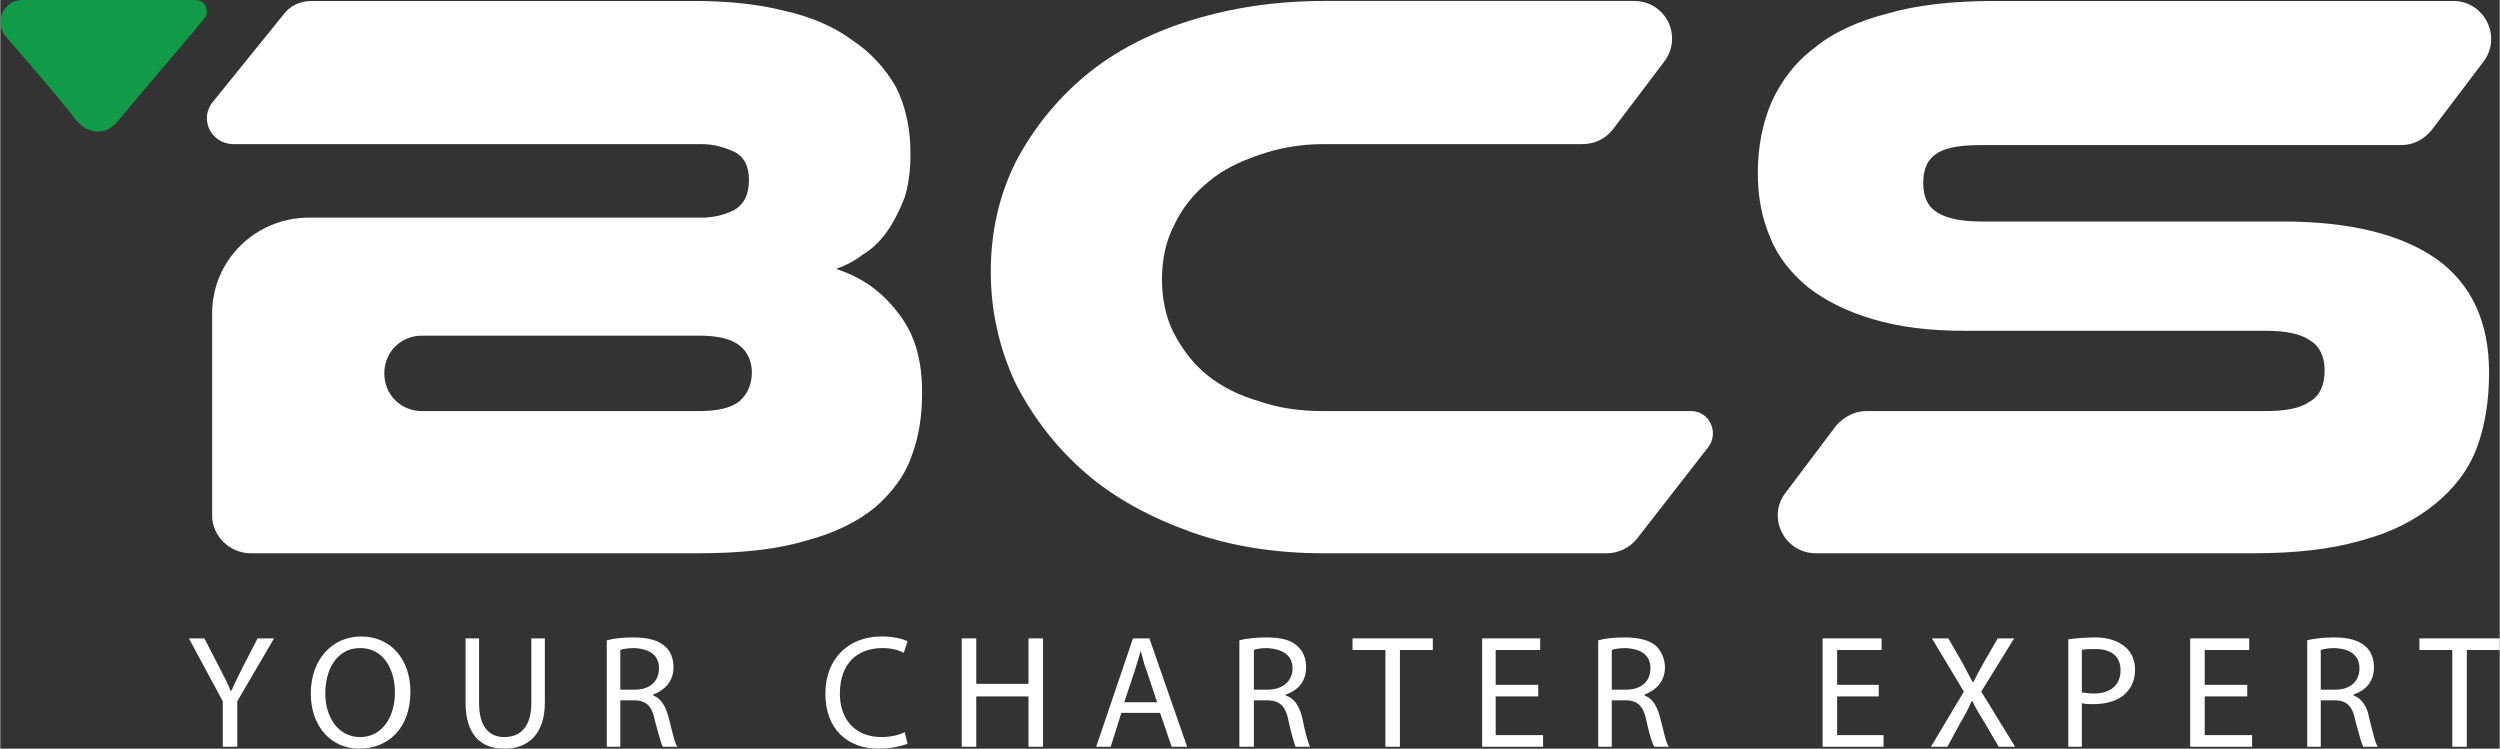 <?xml version="1.0" encoding="UTF-8"?>
<!DOCTYPE svg PUBLIC "-//W3C//DTD SVG 1.1//EN" "http://www.w3.org/Graphics/SVG/1.1/DTD/svg11.dtd">
<!-- Creator: CorelDRAW 2018 -->
<svg xmlns="http://www.w3.org/2000/svg" xml:space="preserve" width="187px" height="56px" version="1.1" style="shape-rendering:geometricPrecision; text-rendering:geometricPrecision; image-rendering:optimizeQuality; fill-rule:evenodd; clip-rule:evenodd"
viewBox="0 0 25.84 7.74"
 xmlns:xlink="http://www.w3.org/1999/xlink">
 <rect x="0" y="0" width="25.84" height="7.74" fill="#333333" stroke="none"/>
 <defs>
  <style type="text/css">
   <![CDATA[
    .fil1 {fill:#119A48}
    .fil0 {fill:white}
   ]]>
  </style>
 </defs>
 <g id="Layer_x0020_1">
  <g id="_671072216">
   <g>
    <path class="fil0" d="M2.3 7.72l0 -0.47 -0.35 -0.65 0.16 0 0.16 0.31c0.04,0.08 0.08,0.15 0.11,0.23l0.01 0c0.03,-0.07 0.07,-0.15 0.11,-0.23l0.16 -0.31 0.17 0 -0.38 0.65 0 0.47 -0.15 0z"/>
    <path class="fil0" d="M4.24 7.15c0,0.39 -0.24,0.59 -0.53,0.59 -0.29,0 -0.5,-0.23 -0.5,-0.57 0,-0.35 0.22,-0.59 0.52,-0.59 0.31,0 0.51,0.24 0.51,0.57zm-0.88 0.02c0,0.24 0.13,0.45 0.36,0.45 0.23,0 0.36,-0.21 0.36,-0.46 0,-0.23 -0.11,-0.46 -0.36,-0.46 -0.24,0 -0.36,0.22 -0.36,0.47z"/>
    <path class="fil0" d="M4.95 6.6l0 0.67c0,0.25 0.11,0.35 0.26,0.35 0.17,0 0.28,-0.11 0.28,-0.35l0 -0.67 0.14 0 0 0.66c0,0.34 -0.18,0.48 -0.42,0.48 -0.23,0 -0.4,-0.13 -0.4,-0.48l0 -0.66 0.14 0z"/>
    <path class="fil0" d="M6.27 6.62c0.07,-0.02 0.17,-0.03 0.27,-0.03 0.16,0 0.26,0.03 0.33,0.09 0.06,0.05 0.09,0.13 0.09,0.22 0,0.15 -0.1,0.24 -0.21,0.28l0 0.01c0.08,0.03 0.13,0.11 0.16,0.23 0.04,0.15 0.06,0.26 0.09,0.3l-0.15 0c-0.02,-0.03 -0.04,-0.12 -0.08,-0.26 -0.03,-0.16 -0.09,-0.22 -0.22,-0.22l-0.14 0 0 0.48 -0.14 0 0 -1.1 0 0zm0.14 0.51l0.15 0c0.16,0 0.25,-0.09 0.25,-0.22 0,-0.14 -0.1,-0.2 -0.25,-0.21 -0.07,0 -0.13,0.01 -0.15,0.02l0 0.41 0 0z"/>
    <path class="fil0" d="M9.38 7.69c-0.06,0.02 -0.16,0.05 -0.3,0.05 -0.32,0 -0.55,-0.2 -0.55,-0.57 0,-0.35 0.23,-0.59 0.58,-0.59 0.14,0 0.23,0.03 0.27,0.05l-0.04 0.12c-0.05,-0.03 -0.13,-0.05 -0.22,-0.05 -0.27,0 -0.44,0.17 -0.44,0.47 0,0.27 0.16,0.45 0.43,0.45 0.09,0 0.18,-0.02 0.24,-0.05l0.03 0.12z"/>
    <polygon class="fil0" points="10.09,6.6 10.09,7.07 10.63,7.07 10.63,6.6 10.78,6.6 10.78,7.72 10.63,7.72 10.63,7.2 10.09,7.2 10.09,7.72 9.94,7.72 9.94,6.6 "/>
    <path class="fil0" d="M11.59 7.37l-0.11 0.35 -0.15 0 0.38 -1.12 0.17 0 0.39 1.12 -0.16 0 -0.12 -0.35 -0.4 0zm0.37 -0.11l-0.11 -0.33c-0.03,-0.07 -0.04,-0.14 -0.06,-0.2l0 0c-0.02,0.07 -0.04,0.13 -0.06,0.2l-0.11 0.33 0.34 0z"/>
    <path class="fil0" d="M12.81 6.62c0.07,-0.02 0.18,-0.03 0.28,-0.03 0.16,0 0.26,0.03 0.32,0.09 0.06,0.05 0.09,0.13 0.09,0.22 0,0.15 -0.09,0.24 -0.21,0.28l0 0.01c0.09,0.03 0.14,0.11 0.17,0.23 0.03,0.15 0.06,0.26 0.08,0.3l-0.15 0c-0.01,-0.03 -0.04,-0.12 -0.07,-0.26 -0.03,-0.16 -0.09,-0.22 -0.23,-0.22l-0.13 0 0 0.48 -0.15 0 0 -1.1 0 0zm0.15 0.51l0.14 0c0.16,0 0.26,-0.09 0.26,-0.22 0,-0.14 -0.11,-0.2 -0.26,-0.21 -0.07,0 -0.12,0.01 -0.14,0.02l0 0.41 0 0z"/>
    <polygon class="fil0" points="14.32,6.72 13.98,6.72 13.98,6.6 14.81,6.6 14.81,6.72 14.47,6.72 14.47,7.72 14.32,7.72 "/>
    <polygon class="fil0" points="15.9,7.2 15.46,7.2 15.46,7.6 15.95,7.6 15.95,7.72 15.32,7.72 15.32,6.6 15.92,6.6 15.92,6.72 15.46,6.72 15.46,7.08 15.9,7.08 "/>
    <path class="fil0" d="M16.52 6.62c0.07,-0.02 0.17,-0.03 0.27,-0.03 0.16,0 0.26,0.03 0.33,0.09 0.05,0.05 0.09,0.13 0.09,0.22 0,0.15 -0.1,0.24 -0.21,0.28l0 0.01c0.08,0.03 0.13,0.11 0.16,0.23 0.04,0.15 0.06,0.26 0.09,0.3l-0.15 0c-0.02,-0.03 -0.05,-0.12 -0.08,-0.26 -0.03,-0.16 -0.09,-0.22 -0.22,-0.22l-0.14 0 0 0.48 -0.14 0 0 -1.1 0 0zm0.14 0.51l0.15 0c0.16,0 0.25,-0.09 0.25,-0.22 0,-0.14 -0.1,-0.2 -0.25,-0.21 -0.07,0 -0.13,0.01 -0.15,0.02l0 0.41 0 0z"/>
    <polygon class="fil0" points="19.42,7.2 18.99,7.2 18.99,7.6 19.47,7.6 19.47,7.72 18.84,7.72 18.84,6.6 19.45,6.6 19.45,6.72 18.99,6.72 18.99,7.08 19.42,7.08 "/>
    <path class="fil0" d="M20.66 7.72l-0.14 -0.24c-0.06,-0.1 -0.1,-0.16 -0.13,-0.23l-0.01 0c-0.03,0.07 -0.06,0.13 -0.12,0.23l-0.13 0.24 -0.17 0 0.34 -0.57 -0.33 -0.55 0.17 0 0.15 0.26c0.04,0.08 0.07,0.13 0.1,0.19l0.01 0c0.03,-0.06 0.06,-0.12 0.1,-0.19l0.15 -0.26 0.17 0 -0.34 0.55 0.35 0.57 -0.17 0 0 0z"/>
    <path class="fil0" d="M21.38 6.61c0.07,-0.01 0.16,-0.02 0.28,-0.02 0.14,0 0.24,0.04 0.31,0.1 0.06,0.05 0.1,0.13 0.1,0.23 0,0.1 -0.03,0.18 -0.09,0.24 -0.07,0.08 -0.2,0.12 -0.34,0.12 -0.04,0 -0.08,0 -0.12,-0.01l0 0.45 -0.14 0 0 -1.11zm0.14 0.55c0.03,0 0.07,0.01 0.12,0.01 0.18,0 0.28,-0.09 0.28,-0.24 0,-0.15 -0.1,-0.22 -0.26,-0.22 -0.06,0 -0.11,0 -0.14,0.01l0 0.44z"/>
    <polygon class="fil0" points="23.23,7.2 22.79,7.2 22.79,7.6 23.28,7.6 23.28,7.72 22.64,7.72 22.64,6.6 23.25,6.6 23.25,6.72 22.79,6.72 22.79,7.08 23.23,7.08 "/>
    <path class="fil0" d="M23.85 6.62c0.07,-0.02 0.18,-0.03 0.28,-0.03 0.15,0 0.25,0.03 0.32,0.09 0.06,0.05 0.09,0.13 0.09,0.22 0,0.15 -0.09,0.24 -0.21,0.28l0 0.01c0.08,0.03 0.14,0.11 0.16,0.23 0.04,0.15 0.06,0.26 0.09,0.3l-0.15 0c-0.02,-0.03 -0.04,-0.12 -0.08,-0.26 -0.03,-0.16 -0.09,-0.22 -0.22,-0.22l-0.14 0 0 0.48 -0.14 0 0 -1.1zm0.14 0.51l0.15 0c0.16,0 0.25,-0.09 0.25,-0.22 0,-0.14 -0.1,-0.2 -0.25,-0.21 -0.07,0 -0.12,0.01 -0.15,0.02l0 0.41z"/>
    <polygon class="fil0" points="25.35,6.72 25.01,6.72 25.01,6.6 25.84,6.6 25.84,6.72 25.5,6.72 25.5,7.72 25.35,7.72 "/>
   </g>
  </g>
  <g id="_671076632">
   <g>
    <path class="fil0" d="M8.64 2.78c0.25,0.08 0.46,0.22 0.63,0.44 0.18,0.22 0.26,0.49 0.26,0.84 0,0.23 -0.03,0.45 -0.11,0.66 -0.07,0.2 -0.2,0.37 -0.37,0.52 -0.18,0.15 -0.42,0.27 -0.72,0.35 -0.3,0.09 -0.67,0.13 -1.12,0.13l-4.62 0c-0.22,0 -0.4,-0.18 -0.4,-0.39l0 -2.09c0,-0.55 0.45,-0.99 1,-0.99l4.06 0c0.13,0 0.24,-0.03 0.34,-0.08 0.1,-0.06 0.15,-0.16 0.15,-0.31 0,-0.14 -0.05,-0.24 -0.15,-0.29 -0.11,-0.05 -0.22,-0.08 -0.34,-0.08l-4.84 0c-0.23,0 -0.36,-0.26 -0.21,-0.44l0.72 -0.89c0.07,-0.1 0.18,-0.15 0.3,-0.15l3.95 0c0.34,0 0.65,0.03 0.93,0.1 0.27,0.06 0.51,0.16 0.7,0.3 0.2,0.13 0.35,0.3 0.46,0.49 0.1,0.2 0.15,0.43 0.15,0.69 0,0.17 -0.02,0.32 -0.06,0.45 -0.05,0.13 -0.11,0.25 -0.18,0.35 -0.07,0.1 -0.15,0.18 -0.25,0.24 -0.09,0.07 -0.19,0.12 -0.28,0.15l0 0zm-4.67 1.08l0 0c0,0.22 0.17,0.39 0.39,0.39l2.86 0c0.19,0 0.33,-0.03 0.42,-0.1 0.08,-0.07 0.13,-0.17 0.13,-0.3 0,-0.12 -0.05,-0.22 -0.13,-0.28 -0.09,-0.07 -0.23,-0.1 -0.42,-0.1l-2.86 0c-0.22,0 -0.39,0.17 -0.39,0.39z"/>
    <path class="fil0" d="M17.66 4.62l-0.74 0.95c-0.07,0.09 -0.19,0.15 -0.31,0.15l-2.93 0c-0.49,0 -0.95,-0.07 -1.37,-0.22 -0.42,-0.15 -0.79,-0.35 -1.09,-0.61 -0.3,-0.26 -0.54,-0.57 -0.72,-0.92 -0.17,-0.36 -0.26,-0.75 -0.26,-1.16 0,-0.42 0.09,-0.8 0.26,-1.14 0.18,-0.34 0.42,-0.64 0.72,-0.89 0.3,-0.25 0.67,-0.44 1.09,-0.57 0.42,-0.13 0.88,-0.2 1.37,-0.2l3.21 0c0.33,0 0.51,0.37 0.31,0.63l-0.53 0.7c-0.08,0.1 -0.19,0.15 -0.32,0.15l-2.67 0c-0.24,0 -0.46,0.04 -0.66,0.11 -0.21,0.07 -0.39,0.16 -0.53,0.28 -0.15,0.12 -0.27,0.27 -0.35,0.44 -0.09,0.17 -0.13,0.36 -0.13,0.57 0,0.2 0.04,0.39 0.12,0.55 0.09,0.17 0.2,0.32 0.35,0.44 0.15,0.12 0.33,0.21 0.54,0.27 0.2,0.07 0.42,0.1 0.66,0.1l3.8 0c0.19,0 0.29,0.22 0.18,0.37z"/>
    <path class="fil0" d="M23.59 2.29c0.7,0 1.23,0.13 1.6,0.39 0.36,0.26 0.54,0.65 0.54,1.17 0,0.29 -0.04,0.55 -0.13,0.79 -0.09,0.23 -0.24,0.42 -0.44,0.58 -0.2,0.16 -0.45,0.29 -0.76,0.37 -0.31,0.09 -0.68,0.13 -1.11,0.13l-4.52 0c-0.33,0 -0.51,-0.38 -0.31,-0.63l0.52 -0.69c0.08,-0.09 0.19,-0.15 0.31,-0.15l4.13 0c0.21,0 0.36,-0.03 0.46,-0.1 0.1,-0.06 0.15,-0.17 0.15,-0.32 0,-0.14 -0.05,-0.25 -0.15,-0.31 -0.1,-0.07 -0.25,-0.1 -0.46,-0.1l-3.11 0c-0.37,0 -0.68,-0.04 -0.95,-0.12 -0.27,-0.08 -0.49,-0.19 -0.67,-0.33 -0.17,-0.14 -0.31,-0.31 -0.39,-0.51 -0.09,-0.21 -0.13,-0.43 -0.13,-0.67 0,-0.27 0.05,-0.52 0.14,-0.73 0.1,-0.22 0.24,-0.41 0.44,-0.56 0.19,-0.16 0.45,-0.28 0.76,-0.36 0.31,-0.09 0.68,-0.13 1.11,-0.13l4.74 0c0.32,0 0.51,0.37 0.31,0.63l-0.53 0.7c-0.08,0.1 -0.19,0.16 -0.32,0.16l-4.34 0c-0.2,0 -0.35,0.02 -0.45,0.08 -0.1,0.06 -0.15,0.16 -0.15,0.31 0,0.15 0.05,0.25 0.15,0.31 0.1,0.06 0.25,0.09 0.45,0.09l3.11 0z"/>
    <path class="fil1" d="M1.21 1.26c0.26,-0.32 0.69,-0.81 0.9,-1.07 0.06,-0.07 0.01,-0.19 -0.09,-0.19l-1.79 0c-0.2,0 -0.3,0.23 -0.17,0.38 0.23,0.27 0.54,0.62 0.73,0.87 0.12,0.14 0.3,0.15 0.42,0.01z"/>
   </g>
  </g>
 </g>
</svg>
